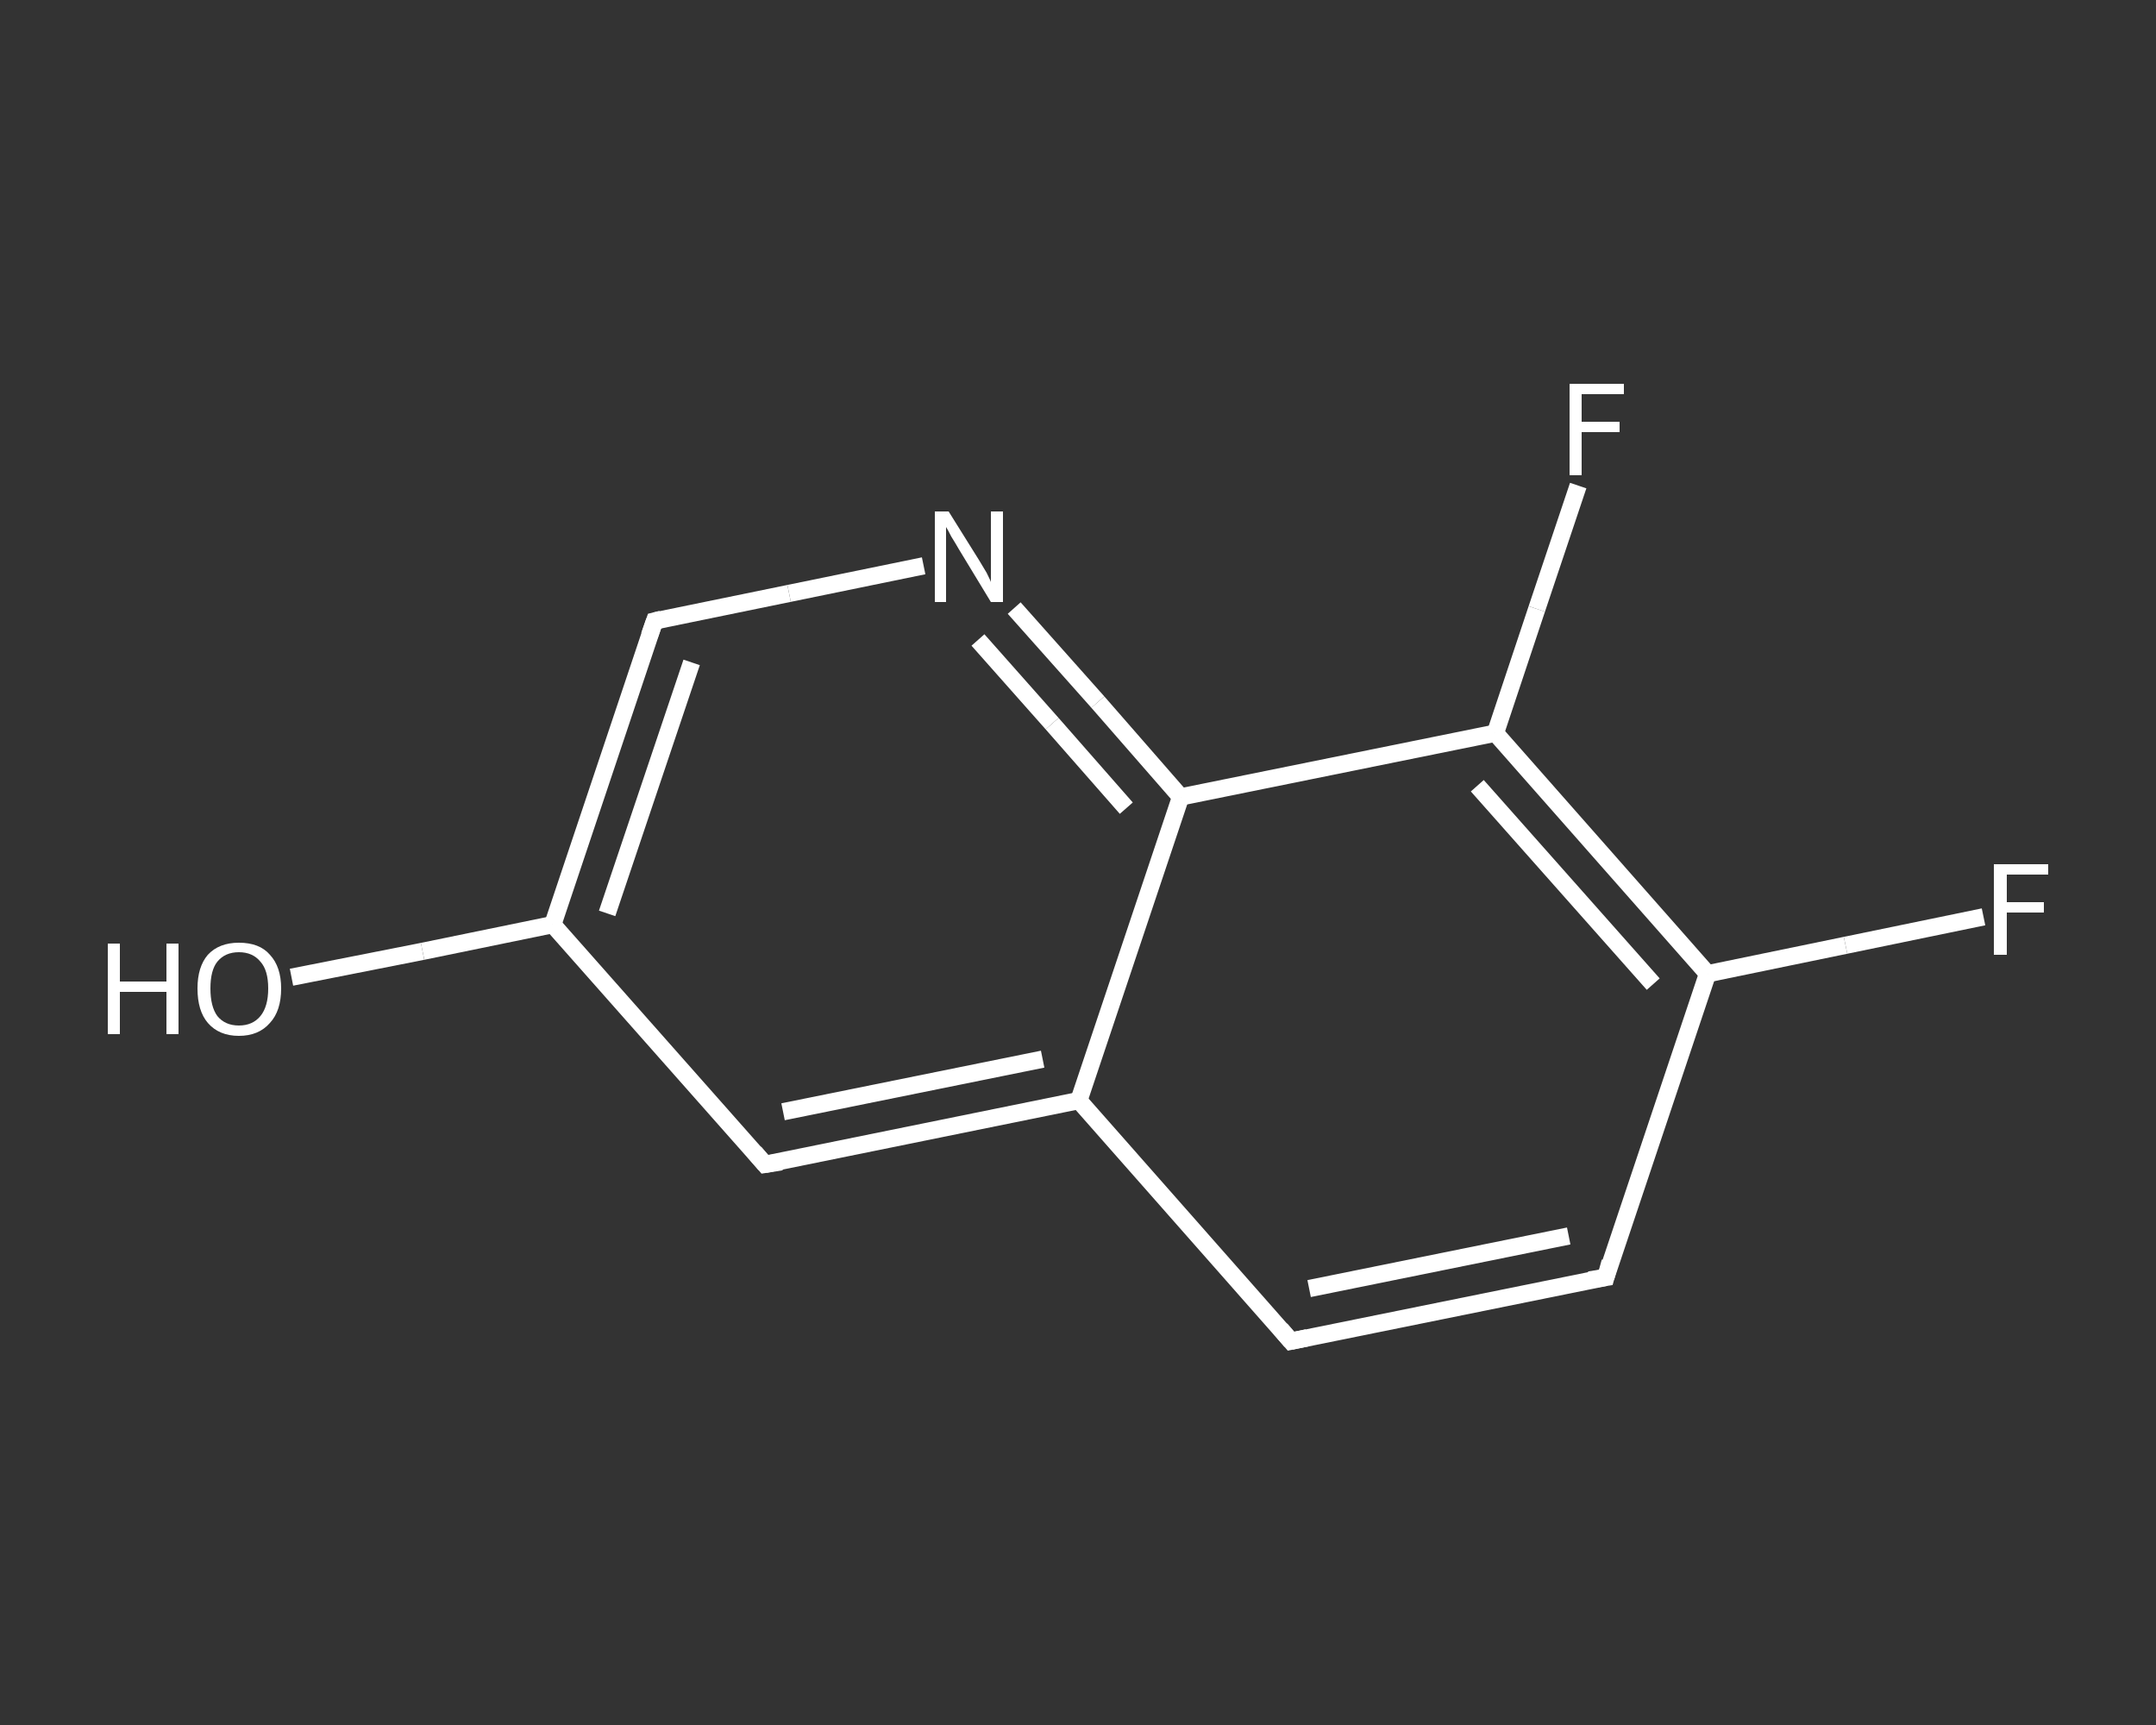 <?xml version='1.0' encoding='iso-8859-1'?>
<svg version='1.1' baseProfile='full'
              xmlns='http://www.w3.org/2000/svg'
                      xmlns:rdkit='http://www.rdkit.org/xml'
                      xmlns:xlink='http://www.w3.org/1999/xlink'
                  xml:space='preserve'
width='250px' height='200px' viewBox='0 0 250 200'>
<rect x="0" y="0" width="250" height="200" fill="#333333" stroke="none"/>
<!-- END OF HEADER -->
<rect style='opacity:1.0;fill:transparent;stroke:none' width='250.0' height='200.0' x='0.0' y='0.0'> </rect>
<path class='bond-0 atom-0 atom-1' d='M 33.8,113.3 L 49.0,110.3' style='fill:none;fill-rule:evenodd;stroke:#FFFFFF;stroke-width:2.0px;stroke-linecap:butt;stroke-linejoin:miter;stroke-opacity:1' />
<path class='bond-0 atom-0 atom-1' d='M 49.0,110.3 L 64.1,107.2' style='fill:none;fill-rule:evenodd;stroke:#FFFFFF;stroke-width:2.0px;stroke-linecap:butt;stroke-linejoin:miter;stroke-opacity:1' />
<path class='bond-1 atom-1 atom-2' d='M 64.1,107.2 L 75.9,72.0' style='fill:none;fill-rule:evenodd;stroke:#FFFFFF;stroke-width:2.0px;stroke-linecap:butt;stroke-linejoin:miter;stroke-opacity:1' />
<path class='bond-1 atom-1 atom-2' d='M 70.4,105.9 L 80.2,76.8' style='fill:none;fill-rule:evenodd;stroke:#FFFFFF;stroke-width:2.0px;stroke-linecap:butt;stroke-linejoin:miter;stroke-opacity:1' />
<path class='bond-2 atom-2 atom-3' d='M 75.9,72.0 L 91.5,68.8' style='fill:none;fill-rule:evenodd;stroke:#FFFFFF;stroke-width:2.0px;stroke-linecap:butt;stroke-linejoin:miter;stroke-opacity:1' />
<path class='bond-2 atom-2 atom-3' d='M 91.5,68.8 L 107.1,65.6' style='fill:none;fill-rule:evenodd;stroke:#FFFFFF;stroke-width:2.0px;stroke-linecap:butt;stroke-linejoin:miter;stroke-opacity:1' />
<path class='bond-3 atom-3 atom-4' d='M 117.6,70.5 L 127.3,81.4' style='fill:none;fill-rule:evenodd;stroke:#FFFFFF;stroke-width:2.0px;stroke-linecap:butt;stroke-linejoin:miter;stroke-opacity:1' />
<path class='bond-3 atom-3 atom-4' d='M 127.3,81.4 L 136.9,92.4' style='fill:none;fill-rule:evenodd;stroke:#FFFFFF;stroke-width:2.0px;stroke-linecap:butt;stroke-linejoin:miter;stroke-opacity:1' />
<path class='bond-3 atom-3 atom-4' d='M 113.4,74.2 L 122.0,83.9' style='fill:none;fill-rule:evenodd;stroke:#FFFFFF;stroke-width:2.0px;stroke-linecap:butt;stroke-linejoin:miter;stroke-opacity:1' />
<path class='bond-3 atom-3 atom-4' d='M 122.0,83.9 L 130.6,93.7' style='fill:none;fill-rule:evenodd;stroke:#FFFFFF;stroke-width:2.0px;stroke-linecap:butt;stroke-linejoin:miter;stroke-opacity:1' />
<path class='bond-4 atom-4 atom-5' d='M 136.9,92.4 L 173.4,85.0' style='fill:none;fill-rule:evenodd;stroke:#FFFFFF;stroke-width:2.0px;stroke-linecap:butt;stroke-linejoin:miter;stroke-opacity:1' />
<path class='bond-5 atom-5 atom-6' d='M 173.4,85.0 L 178.2,70.6' style='fill:none;fill-rule:evenodd;stroke:#FFFFFF;stroke-width:2.0px;stroke-linecap:butt;stroke-linejoin:miter;stroke-opacity:1' />
<path class='bond-5 atom-5 atom-6' d='M 178.2,70.6 L 183.0,56.3' style='fill:none;fill-rule:evenodd;stroke:#FFFFFF;stroke-width:2.0px;stroke-linecap:butt;stroke-linejoin:miter;stroke-opacity:1' />
<path class='bond-6 atom-5 atom-7' d='M 173.4,85.0 L 198.0,112.9' style='fill:none;fill-rule:evenodd;stroke:#FFFFFF;stroke-width:2.0px;stroke-linecap:butt;stroke-linejoin:miter;stroke-opacity:1' />
<path class='bond-6 atom-5 atom-7' d='M 171.3,91.1 L 191.7,114.1' style='fill:none;fill-rule:evenodd;stroke:#FFFFFF;stroke-width:2.0px;stroke-linecap:butt;stroke-linejoin:miter;stroke-opacity:1' />
<path class='bond-7 atom-7 atom-8' d='M 198.0,112.9 L 214.0,109.6' style='fill:none;fill-rule:evenodd;stroke:#FFFFFF;stroke-width:2.0px;stroke-linecap:butt;stroke-linejoin:miter;stroke-opacity:1' />
<path class='bond-7 atom-7 atom-8' d='M 214.0,109.6 L 230.0,106.3' style='fill:none;fill-rule:evenodd;stroke:#FFFFFF;stroke-width:2.0px;stroke-linecap:butt;stroke-linejoin:miter;stroke-opacity:1' />
<path class='bond-8 atom-7 atom-9' d='M 198.0,112.9 L 186.2,148.1' style='fill:none;fill-rule:evenodd;stroke:#FFFFFF;stroke-width:2.0px;stroke-linecap:butt;stroke-linejoin:miter;stroke-opacity:1' />
<path class='bond-9 atom-9 atom-10' d='M 186.2,148.1 L 149.7,155.5' style='fill:none;fill-rule:evenodd;stroke:#FFFFFF;stroke-width:2.0px;stroke-linecap:butt;stroke-linejoin:miter;stroke-opacity:1' />
<path class='bond-9 atom-9 atom-10' d='M 181.9,143.3 L 151.8,149.4' style='fill:none;fill-rule:evenodd;stroke:#FFFFFF;stroke-width:2.0px;stroke-linecap:butt;stroke-linejoin:miter;stroke-opacity:1' />
<path class='bond-10 atom-10 atom-11' d='M 149.7,155.5 L 125.1,127.6' style='fill:none;fill-rule:evenodd;stroke:#FFFFFF;stroke-width:2.0px;stroke-linecap:butt;stroke-linejoin:miter;stroke-opacity:1' />
<path class='bond-11 atom-11 atom-12' d='M 125.1,127.6 L 88.7,135.0' style='fill:none;fill-rule:evenodd;stroke:#FFFFFF;stroke-width:2.0px;stroke-linecap:butt;stroke-linejoin:miter;stroke-opacity:1' />
<path class='bond-11 atom-11 atom-12' d='M 120.9,122.8 L 90.8,128.9' style='fill:none;fill-rule:evenodd;stroke:#FFFFFF;stroke-width:2.0px;stroke-linecap:butt;stroke-linejoin:miter;stroke-opacity:1' />
<path class='bond-12 atom-12 atom-1' d='M 88.7,135.0 L 64.1,107.2' style='fill:none;fill-rule:evenodd;stroke:#FFFFFF;stroke-width:2.0px;stroke-linecap:butt;stroke-linejoin:miter;stroke-opacity:1' />
<path class='bond-13 atom-11 atom-4' d='M 125.1,127.6 L 136.9,92.4' style='fill:none;fill-rule:evenodd;stroke:#FFFFFF;stroke-width:2.0px;stroke-linecap:butt;stroke-linejoin:miter;stroke-opacity:1' />
<path d='M 75.3,73.7 L 75.9,72.0 L 76.7,71.8' style='fill:none;stroke:#FFFFFF;stroke-width:2.0px;stroke-linecap:butt;stroke-linejoin:miter;stroke-opacity:1;' />
<path d='M 186.7,146.3 L 186.2,148.1 L 184.3,148.4' style='fill:none;stroke:#FFFFFF;stroke-width:2.0px;stroke-linecap:butt;stroke-linejoin:miter;stroke-opacity:1;' />
<path d='M 151.6,155.1 L 149.7,155.5 L 148.5,154.1' style='fill:none;stroke:#FFFFFF;stroke-width:2.0px;stroke-linecap:butt;stroke-linejoin:miter;stroke-opacity:1;' />
<path d='M 90.6,134.7 L 88.7,135.0 L 87.5,133.6' style='fill:none;stroke:#FFFFFF;stroke-width:2.0px;stroke-linecap:butt;stroke-linejoin:miter;stroke-opacity:1;' />
<path class='atom-0' d='M 12.5 109.4
L 13.9 109.4
L 13.9 113.8
L 19.3 113.8
L 19.3 109.4
L 20.7 109.4
L 20.7 119.9
L 19.3 119.9
L 19.3 115.0
L 13.9 115.0
L 13.9 119.9
L 12.5 119.9
L 12.5 109.4
' fill='#FFFFFF'/>
<path class='atom-0' d='M 22.9 114.6
Q 22.9 112.1, 24.1 110.7
Q 25.4 109.3, 27.7 109.3
Q 30.1 109.3, 31.3 110.7
Q 32.6 112.1, 32.6 114.6
Q 32.6 117.2, 31.3 118.6
Q 30.0 120.1, 27.7 120.1
Q 25.4 120.1, 24.1 118.6
Q 22.9 117.2, 22.9 114.6
M 27.7 118.9
Q 29.3 118.9, 30.2 117.8
Q 31.1 116.7, 31.1 114.6
Q 31.1 112.5, 30.2 111.5
Q 29.3 110.4, 27.7 110.4
Q 26.1 110.4, 25.2 111.5
Q 24.4 112.5, 24.4 114.6
Q 24.4 116.7, 25.2 117.8
Q 26.1 118.9, 27.7 118.9
' fill='#FFFFFF'/>
<path class='atom-3' d='M 110.0 59.3
L 113.5 64.9
Q 113.8 65.4, 114.4 66.4
Q 114.9 67.4, 114.9 67.5
L 114.9 59.3
L 116.3 59.3
L 116.3 69.8
L 114.9 69.8
L 111.2 63.7
Q 110.8 63.0, 110.3 62.2
Q 109.9 61.4, 109.7 61.1
L 109.7 69.8
L 108.4 69.8
L 108.4 59.3
L 110.0 59.3
' fill='#FFFFFF'/>
<path class='atom-6' d='M 182.0 44.5
L 188.3 44.5
L 188.3 45.7
L 183.4 45.7
L 183.4 48.9
L 187.8 48.9
L 187.8 50.1
L 183.4 50.1
L 183.4 55.1
L 182.0 55.1
L 182.0 44.5
' fill='#FFFFFF'/>
<path class='atom-8' d='M 231.2 100.2
L 237.5 100.2
L 237.5 101.4
L 232.7 101.4
L 232.7 104.6
L 237.0 104.6
L 237.0 105.8
L 232.7 105.8
L 232.7 110.7
L 231.2 110.7
L 231.2 100.2
' fill='#FFFFFF'/>
</svg>
